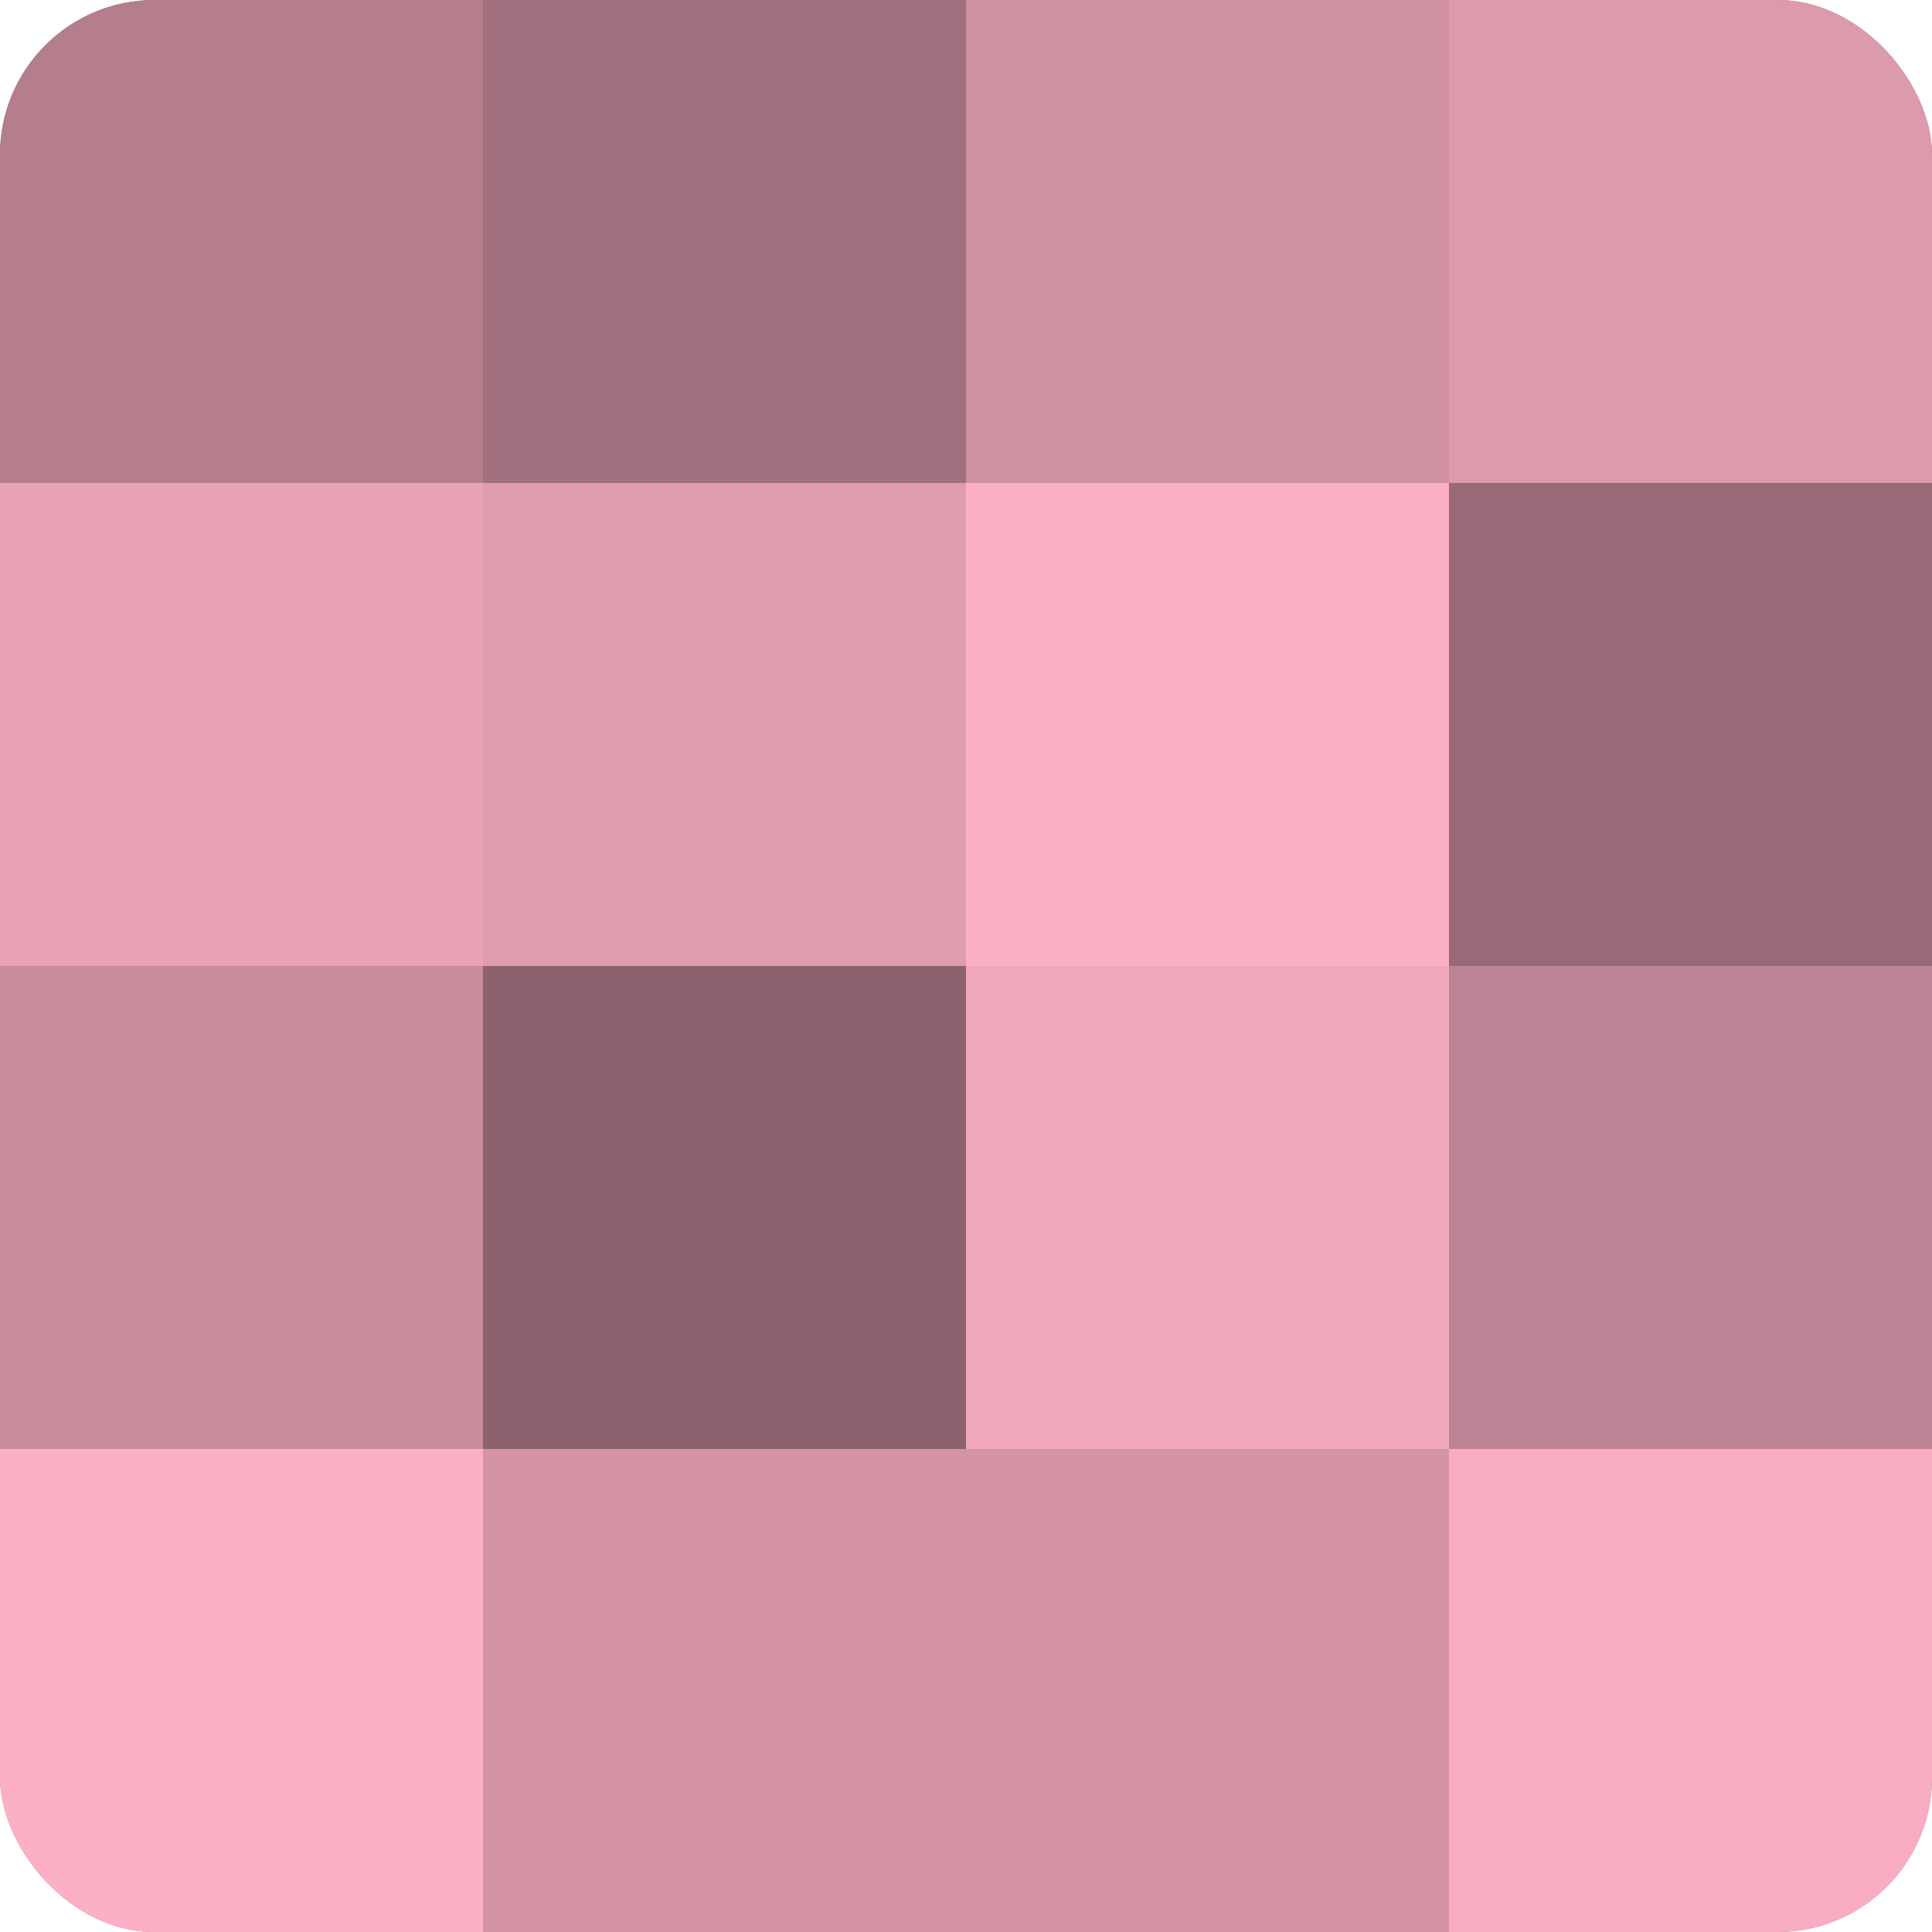 <?xml version="1.0" encoding="UTF-8"?>
<svg xmlns="http://www.w3.org/2000/svg" width="60" height="60" viewBox="0 0 100 100" preserveAspectRatio="xMidYMid meet"><defs><clipPath id="c" width="100" height="100"><rect width="100" height="100" rx="8" ry="8"/></clipPath></defs><g clip-path="url(#c)"><rect width="100" height="100" fill="#a0707e"/><rect width="25" height="25" fill="#b47e8d"/><rect y="25" width="25" height="25" fill="#e8a2b6"/><rect y="50" width="25" height="25" fill="#c88c9d"/><rect y="75" width="25" height="25" fill="#fcb0c6"/><rect x="25" width="25" height="25" fill="#a0707e"/><rect x="25" y="25" width="25" height="25" fill="#e09db0"/><rect x="25" y="50" width="25" height="25" fill="#8c626e"/><rect x="25" y="75" width="25" height="25" fill="#d494a6"/><rect x="50" width="25" height="25" fill="#d092a3"/><rect x="50" y="25" width="25" height="25" fill="#fcb0c6"/><rect x="50" y="50" width="25" height="25" fill="#f0a8bc"/><rect x="50" y="75" width="25" height="25" fill="#d494a6"/><rect x="75" width="25" height="25" fill="#dc9aad"/><rect x="75" y="25" width="25" height="25" fill="#986a77"/><rect x="75" y="50" width="25" height="25" fill="#bc8494"/><rect x="75" y="75" width="25" height="25" fill="#f8adc2"/></g></svg>
